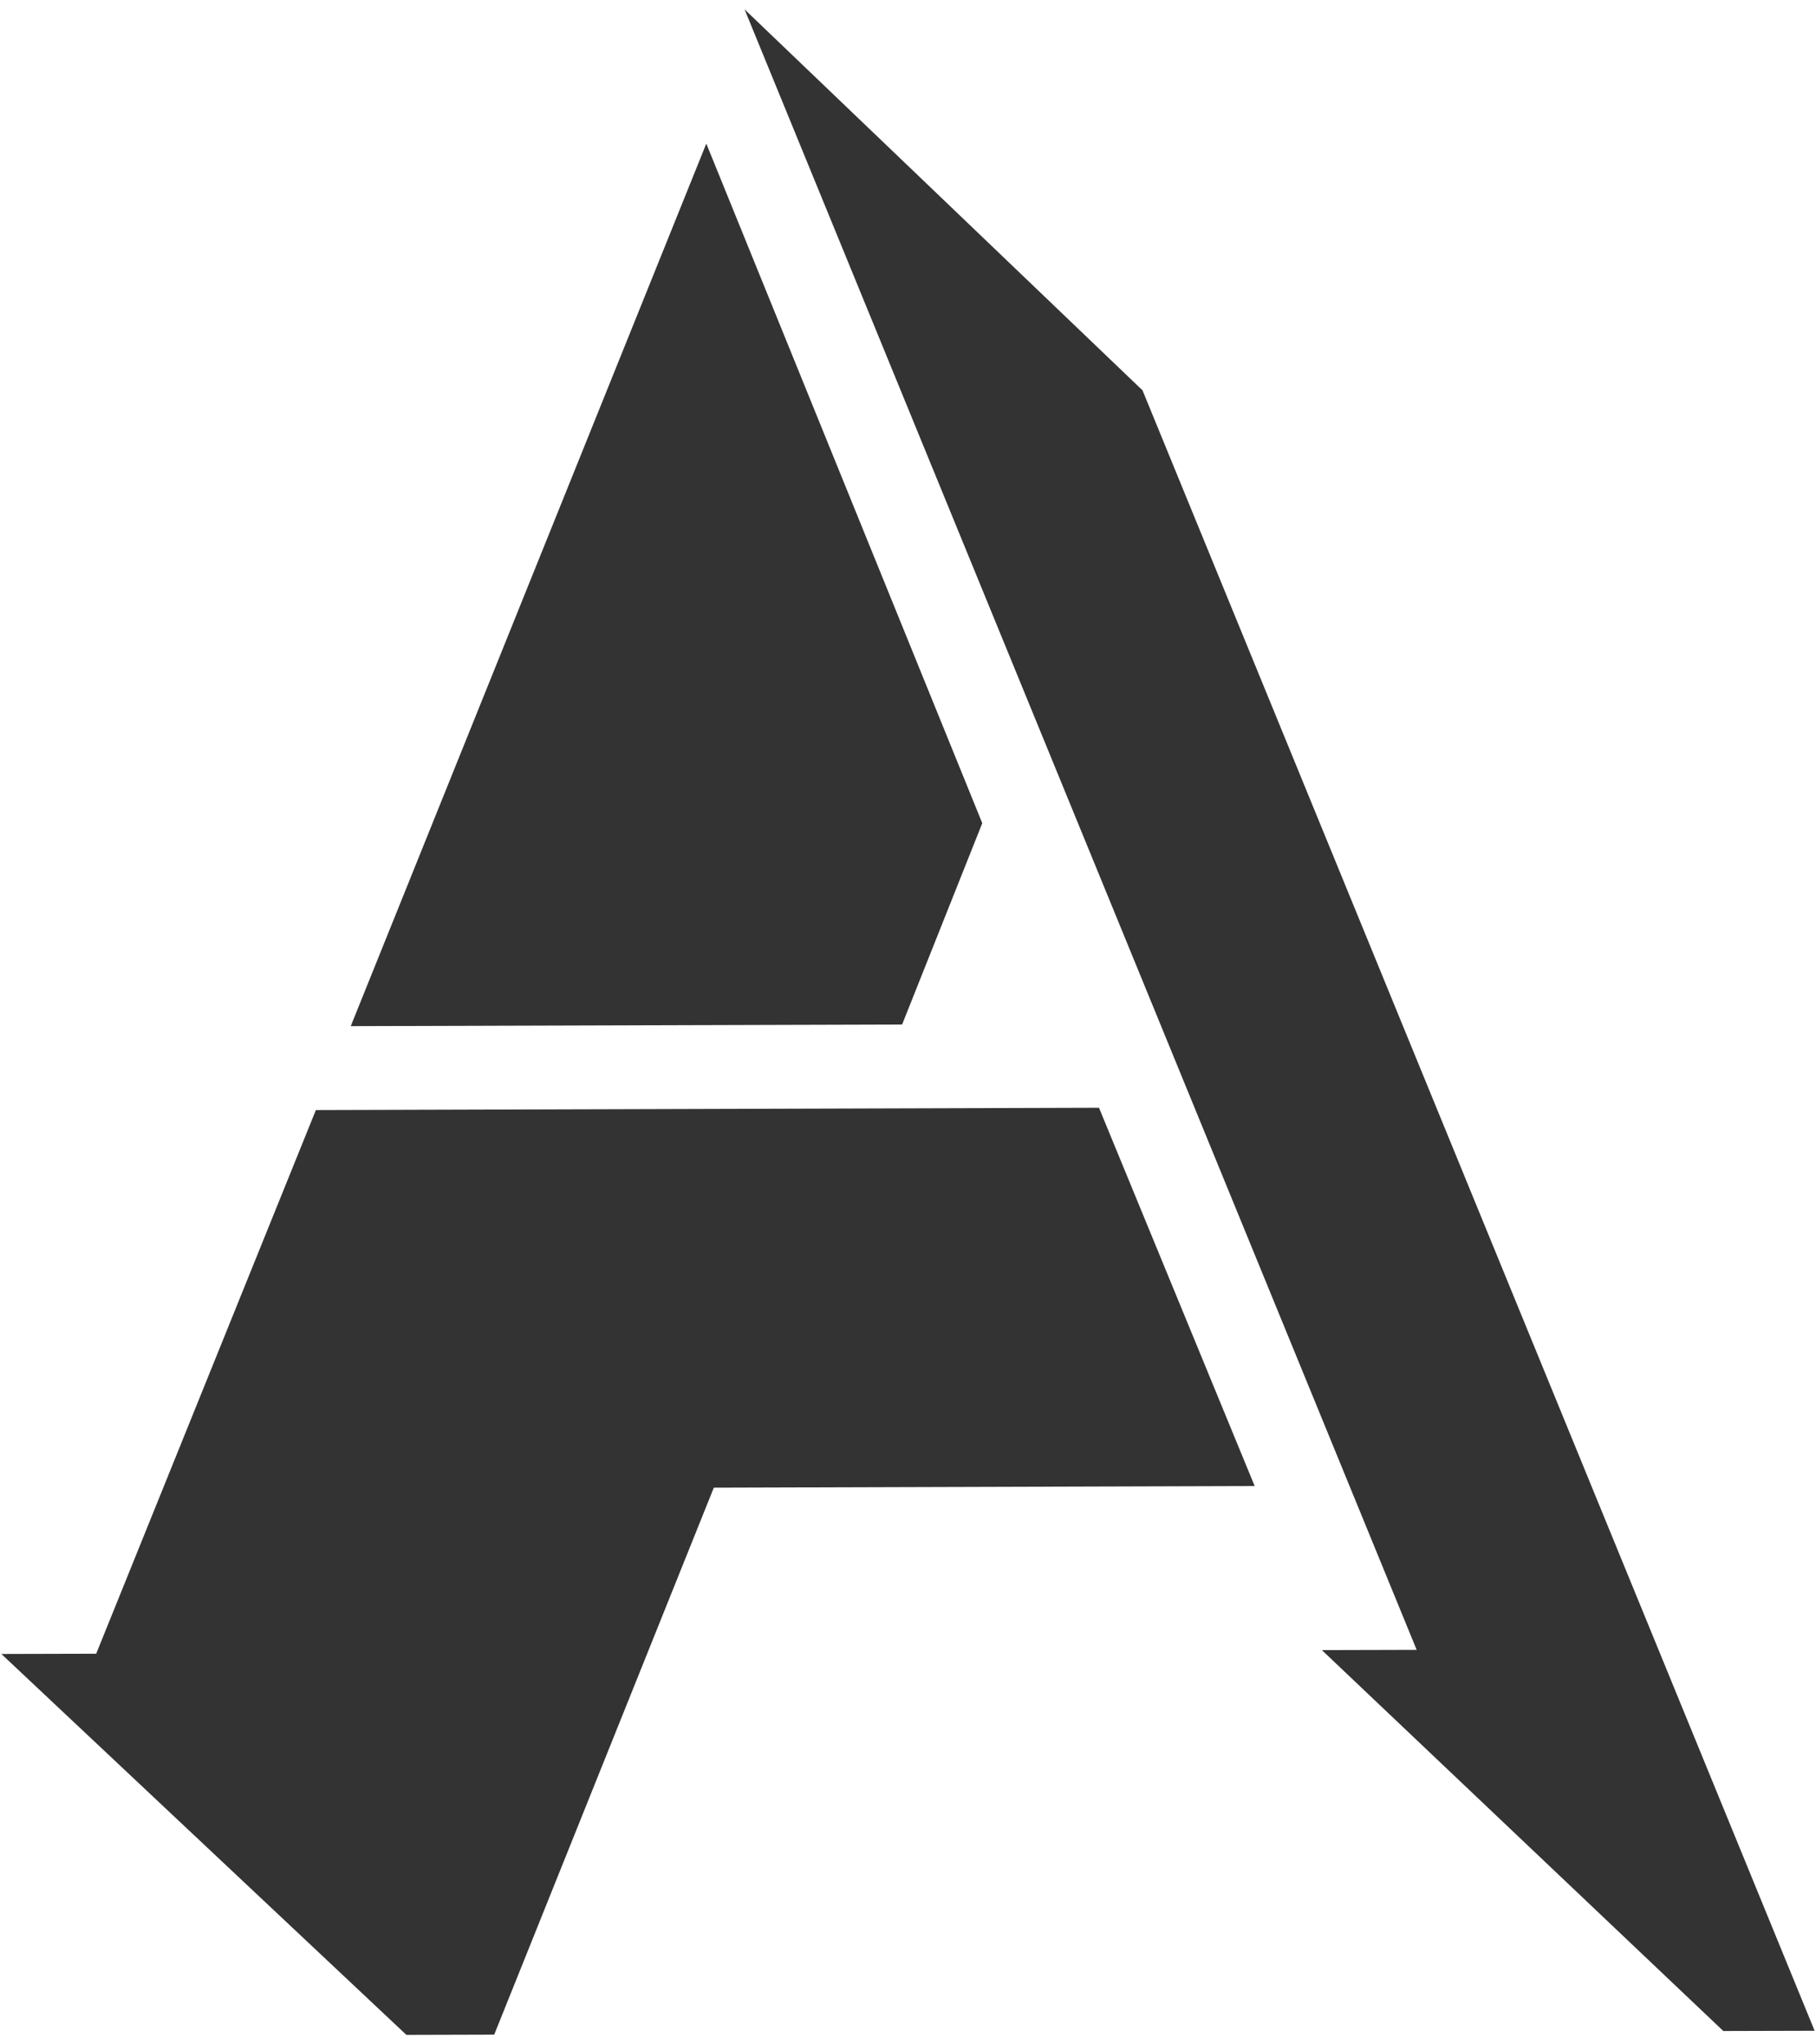 <svg xmlns="http://www.w3.org/2000/svg" xmlns:xlink="http://www.w3.org/1999/xlink" width="290" height="326.35" viewBox="0 0 290 326.35">
  <rect x="0" y="0" width="290" height="326.35" fill="#333333" stroke="none"/>
  <defs>
    <path id="path-1" fill-rule="evenodd" d="M0 0h290v326.35H0V0zm182.45 62.315l107.33 261.88-14.58.04-64.11-60.81 15.14-.04L118.9 1.495l63.55 60.82zM144.06 163.555l12.8-32.14-44.07-108.49L56.01 163.815l88.05-.26zM175.5 176.845l-125.06.37-35.08 86.79-15.14.04L64.9 324.855l14.02-.04 35.07-87.32 86.37-.26L175.5 176.845z"/>
    <mask id="mask-2" maskContentUnits="userSpaceOnUse" maskUnits="userSpaceOnUse">
      <rect width="290" height="326.35" x="0" y="0" fill="black"/>
      <use fill="white" xlink:href="#path-1"/>
    </mask>
  </defs>
  <g>
    <use fill="rgb(255,255,255)" xlink:href="#path-1"/>
    <g mask="url(#mask-2)"/>
  </g>
</svg>
